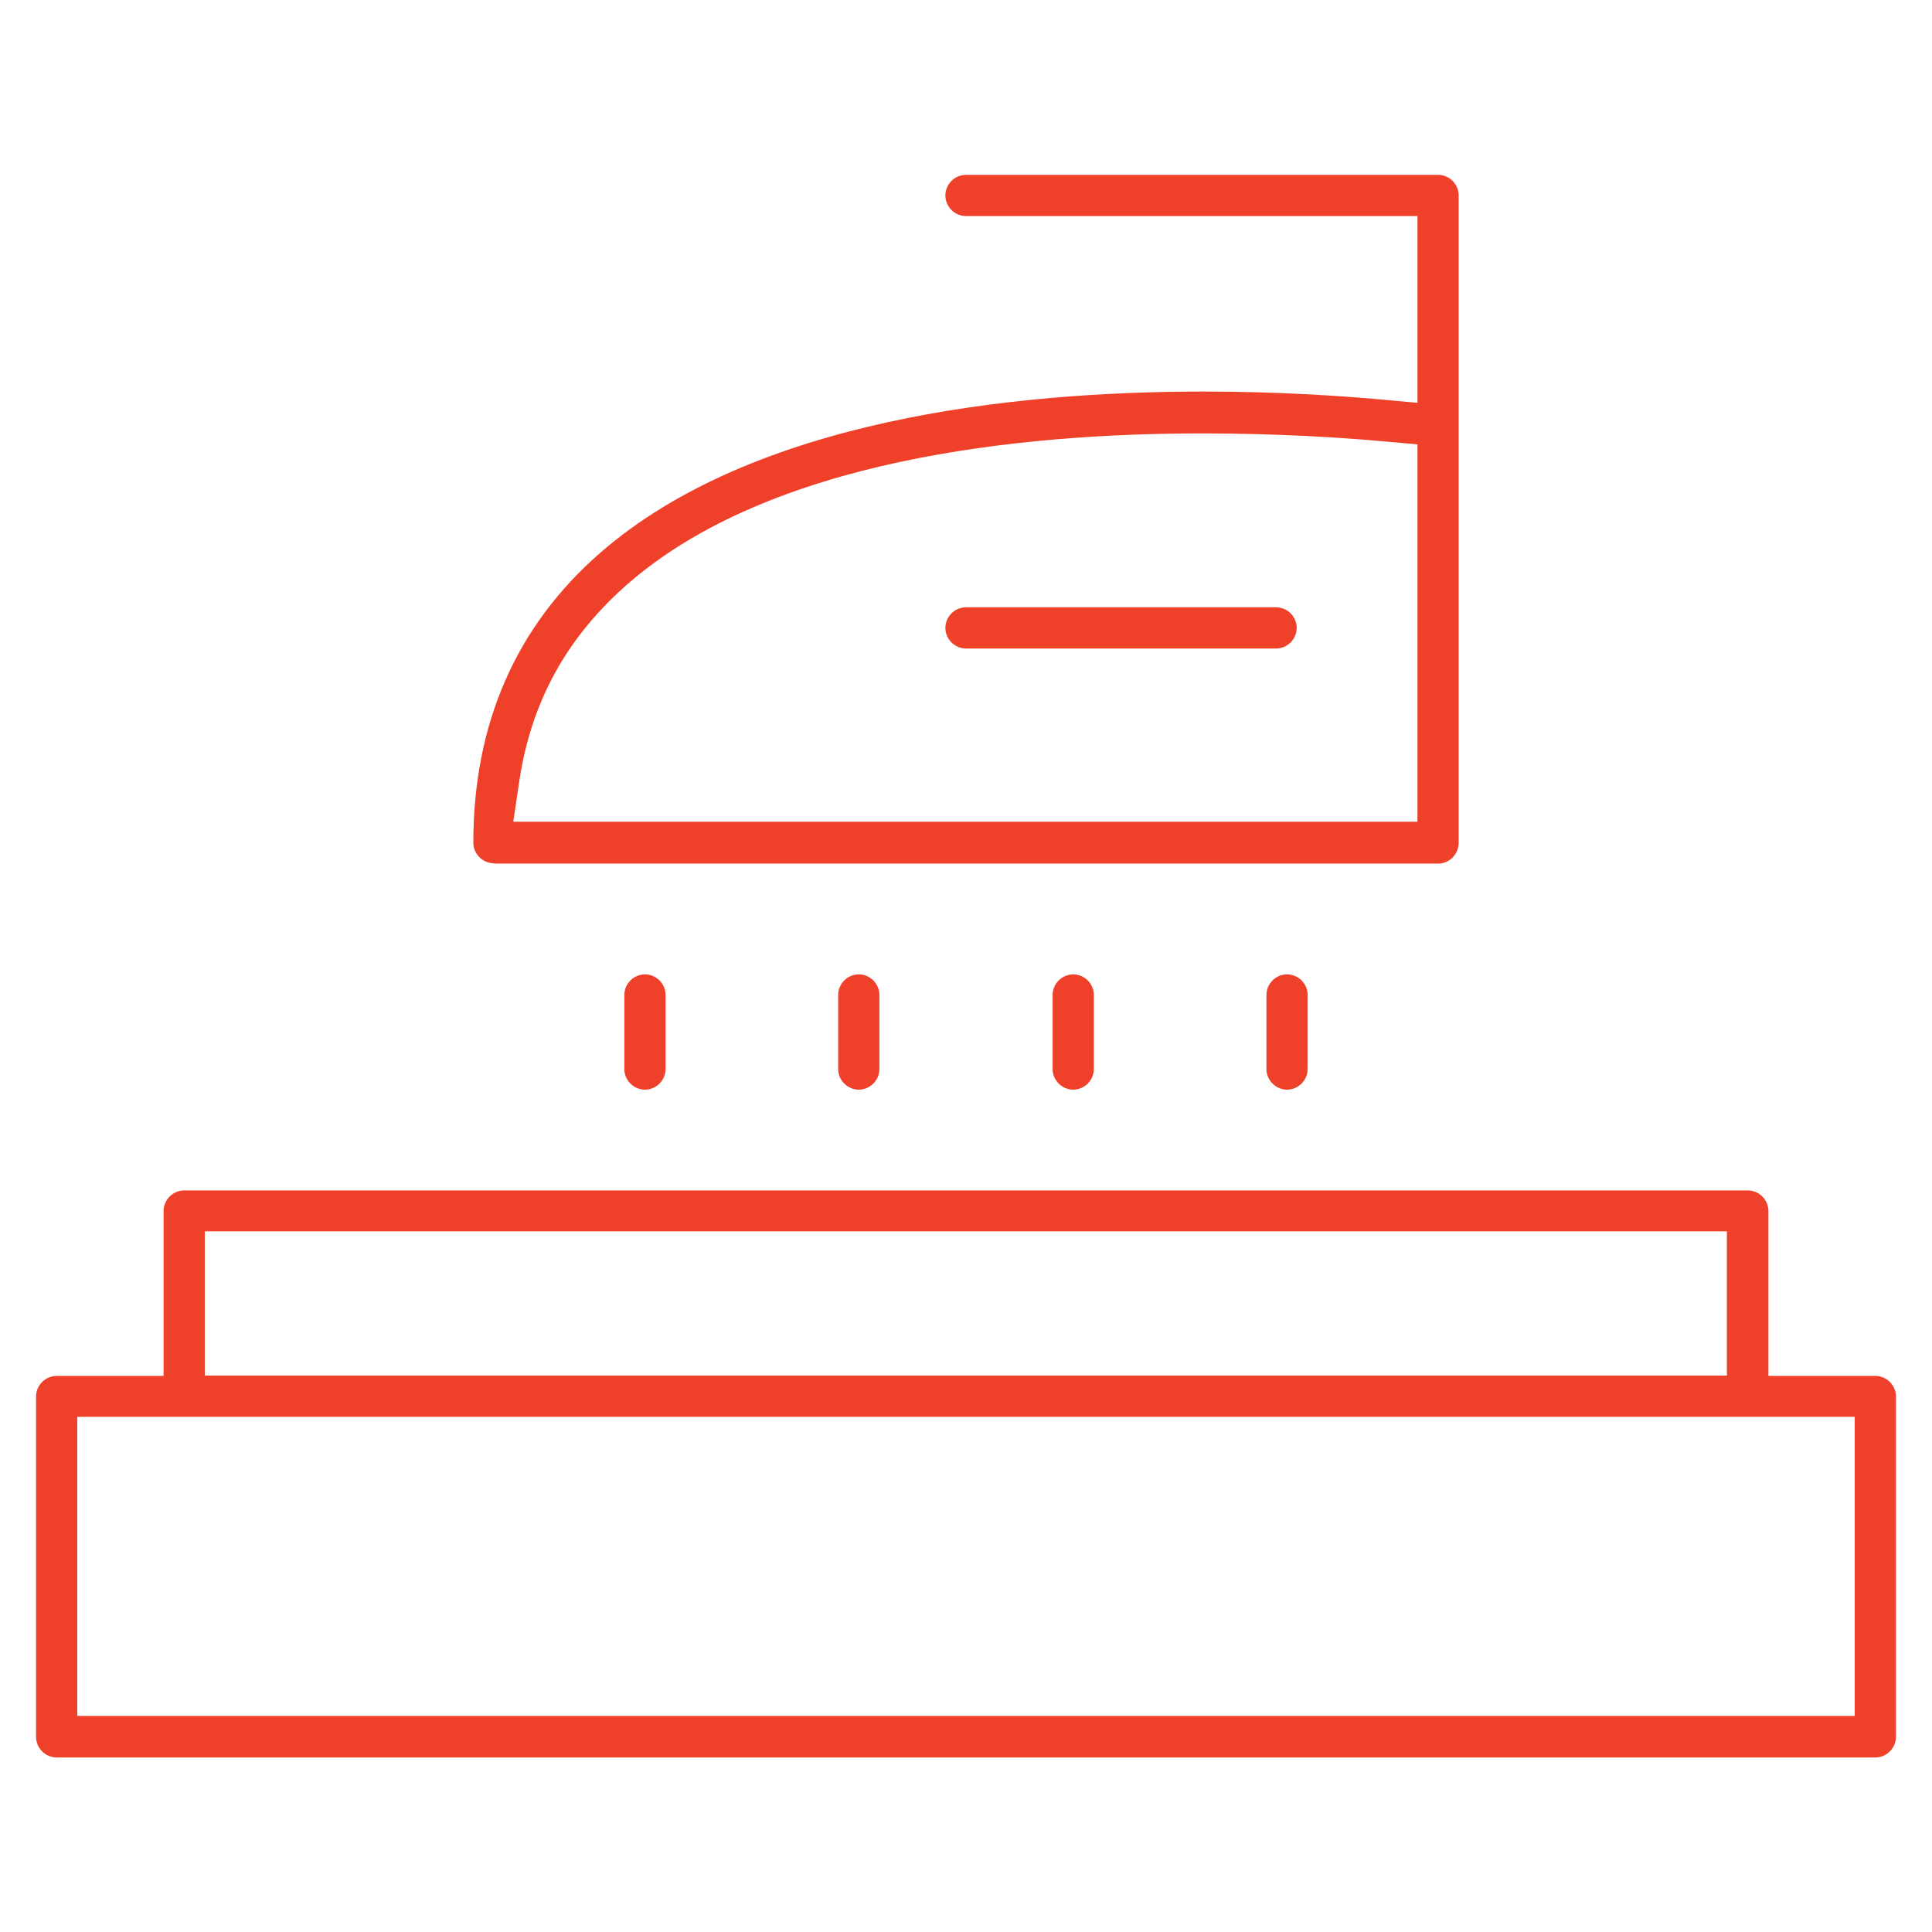 <?xml version="1.0" encoding="UTF-8"?><svg id="Capa_1" xmlns="http://www.w3.org/2000/svg" viewBox="0 0 60 60"><path d="m1.76,54.58c-.35,0-.64-.29-.64-.64v-10.57c0-.35.29-.64.64-.64h3.32v-5.12c0-.35.29-.64.64-.64h48.56c.35,0,.64.29.64.64v5.12h3.32c.35,0,.64.29.64.64v10.57c0,.35-.29.64-.64.64H1.76Zm.64-1.29h55.2v-9.29H2.4v9.29Zm3.96-10.57h47.27v-4.48H6.36v4.48Z" style="fill:#ef4029;"/><path d="m15.34,26.81c-.35,0-.64-.29-.64-.64,0-3.7,1.33-6.73,3.95-9.01,4.75-4.13,12.8-5,18.73-5,2.26,0,4.2.13,5.43.24l1.21.11v-5.8h-14.02c-.35,0-.64-.29-.64-.64s.29-.64.64-.64h14.66c.35,0,.64.29.64.64v20.11c0,.35-.29.64-.64.64H15.34Zm21.99-13.35c-5.69,0-13.4.81-17.83,4.67-1.9,1.66-3,3.66-3.37,6.11l-.19,1.28h28.08v-11.72l-1.02-.09c-1.29-.12-3.32-.25-5.68-.25Z" style="fill:#ef4029;"/><path d="m20.03,33.84c-.35,0-.64-.29-.64-.64v-2.3c0-.35.29-.64.64-.64s.64.29.64.64v2.3c0,.35-.29.64-.64.64Z" style="fill:#ef4029;"/><path d="m26.67,33.84c-.35,0-.64-.29-.64-.64v-2.3c0-.35.29-.64.64-.64s.64.29.64.64v2.3c0,.35-.29.64-.64.64Z" style="fill:#ef4029;"/><path d="m33.33,33.84c-.35,0-.64-.29-.64-.64v-2.3c0-.35.29-.64.64-.64s.64.29.64.64v2.3c0,.35-.29.64-.64.64Z" style="fill:#ef4029;"/><path d="m39.97,33.84c-.35,0-.64-.29-.64-.64v-2.3c0-.35.29-.64.64-.64s.64.29.64.64v2.3c0,.35-.29.64-.64.64Z" style="fill:#ef4029;"/><path d="m30,20.14c-.35,0-.64-.29-.64-.64s.29-.64.64-.64h9.63c.35,0,.64.29.64.64s-.29.64-.64.64h-9.63Z" style="fill:#ef4029;"/></svg>